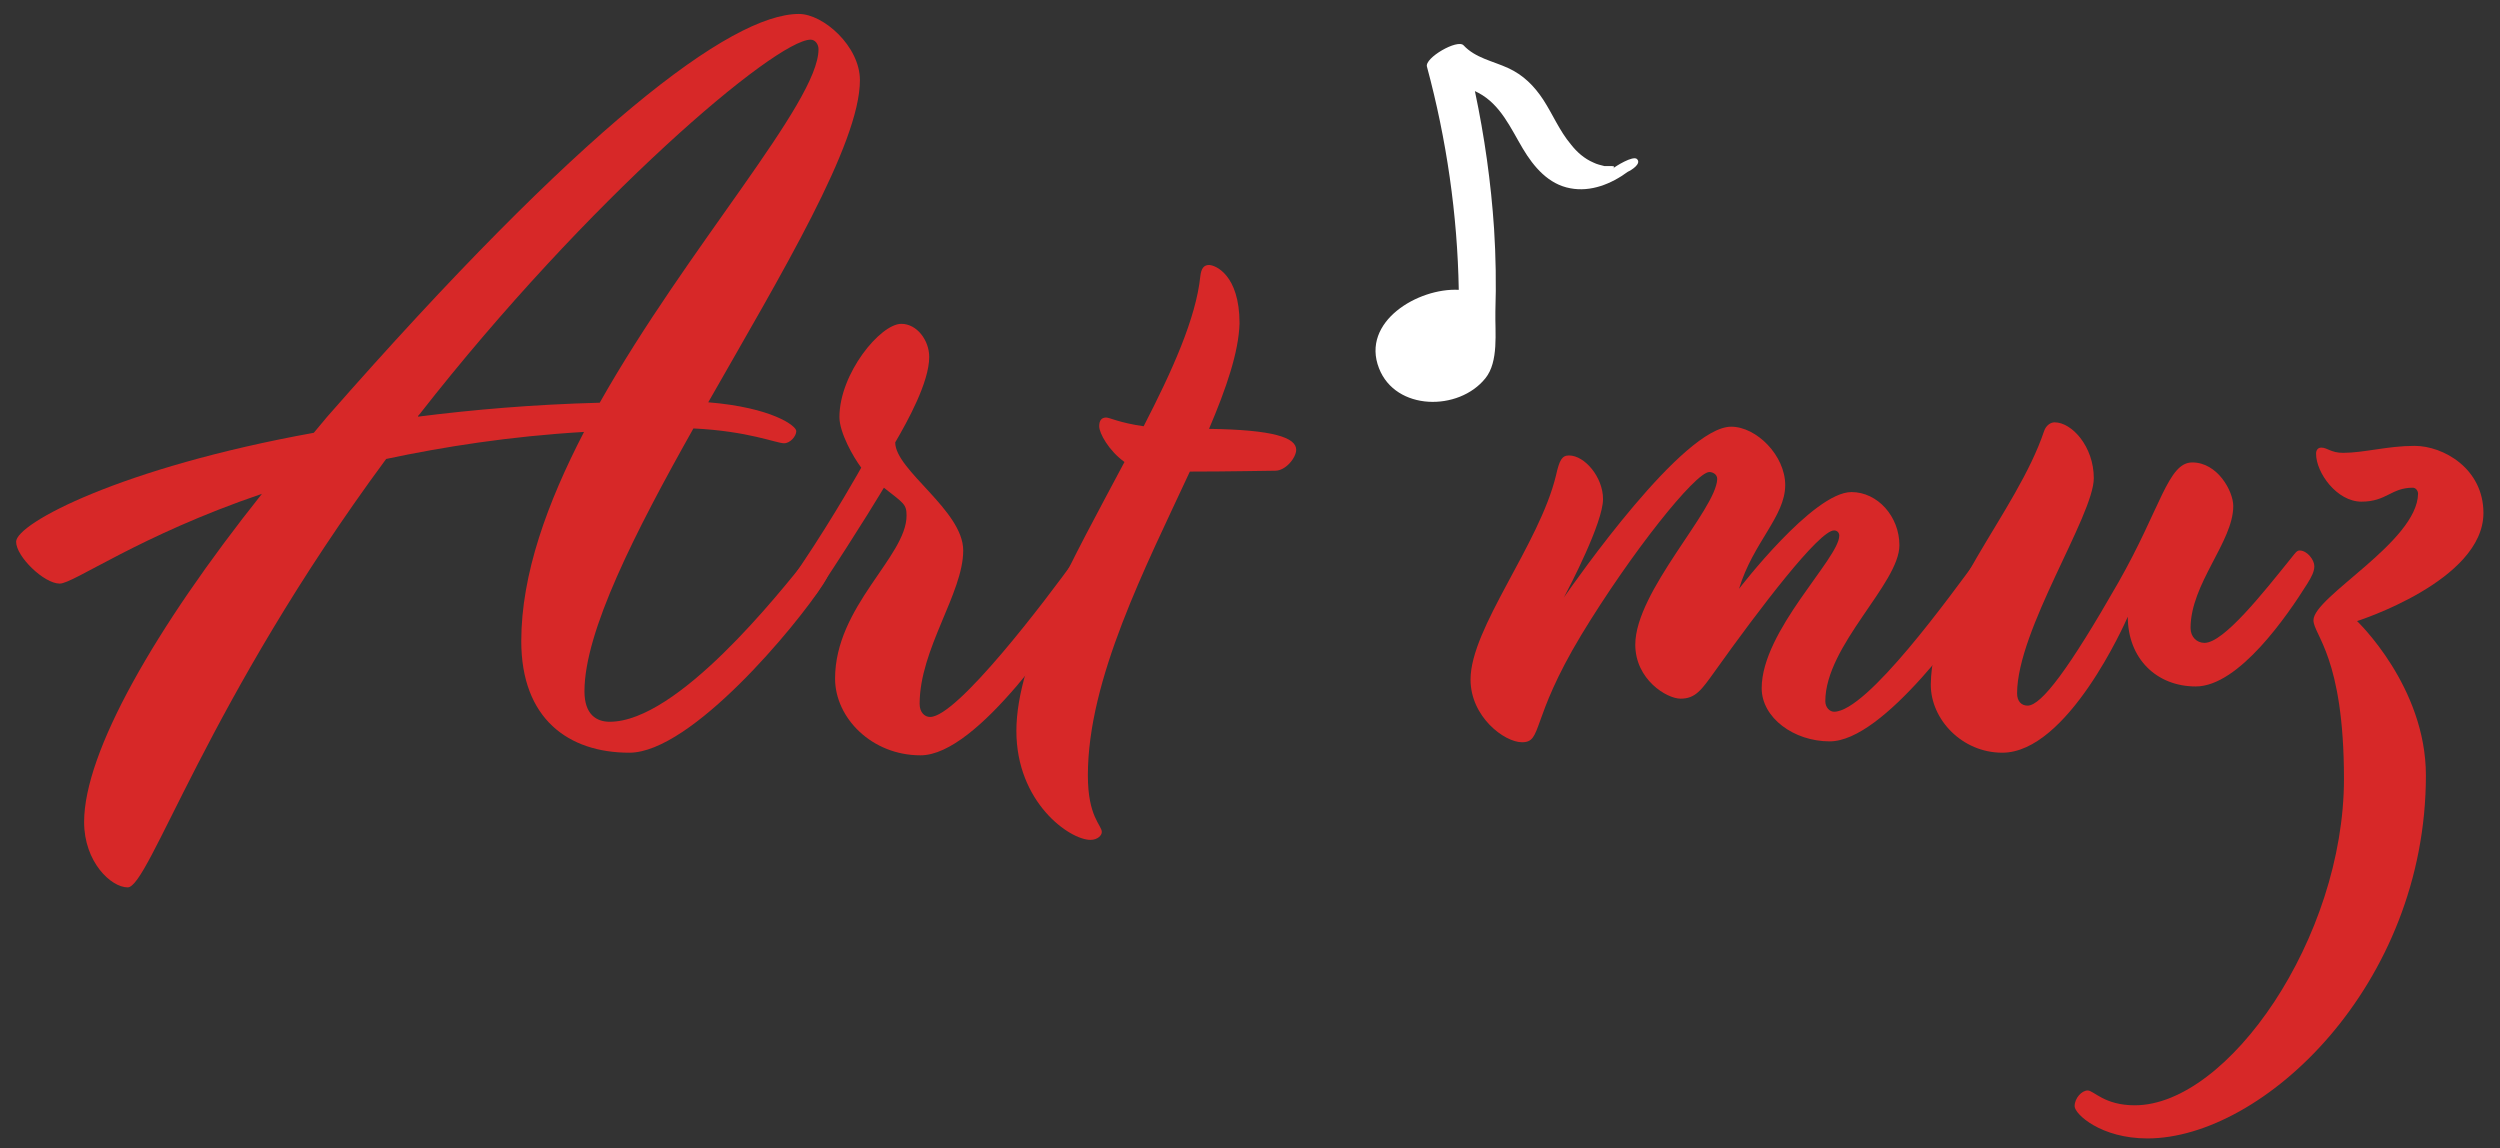 <svg xmlns="http://www.w3.org/2000/svg" xmlns:xlink="http://www.w3.org/1999/xlink" id="Calque_1" x="0px" y="0px" viewBox="0 0 573.6 263.5" style="enable-background:new 0 0 573.6 263.5;" xml:space="preserve">
<rect x="0" y="0" width="573.6" height="263.5" fill="#333333" stroke="none"/>
<style type="text/css">
	.st0{display:none;fill:#010202;}
	.st1{fill:#D72828;}
	.st2{fill:#FFFFFF;}
</style>
<path class="st0" d="M284.8,185.1c2.4-2.2,4.2-5,3.9-8.4c-0.4-4.6-4.5-8.6-9.1-8.9c-0.3,0-0.7,0-1,0c-0.9-2.3-1.7-4.6-2.4-6.9  c-0.1-0.4-0.2-0.7-0.3-1.1c2.2-2.3,4.2-4.7,5.5-7.6c1.6-3.5,1.7-7.4,1.5-11.2c-0.1-2.2-0.4-5-2.2-6.5c-2-1.7-4.8-0.6-6.8,0.6  c-2.3,1.4-3.7,3.5-4.4,6.1c-2,6.8-0.3,14,1.6,20.6c-1.7,1.7-3.4,3.3-5,5.1c-2.7,3-5.8,6.9-5.4,11.2c0.4,4.2,4.5,8.8,8.3,10.4  c3.6,1.6,7.8,1.1,11.3-0.5c0.7,2.9,1,5.9,0.8,8.9c-0.1,1.6-0.4,3.1-0.9,4.6c-0.3,0.8-0.6,1.6-1.1,2.4c-0.2,0.2-0.4,0.5-0.6,0.8  c-0.1,0.1-0.1,0.1-0.2,0.2c-0.2,0-0.4,0.1-0.7,0.1c-1.9,0.2-4.1-0.3-5.8-1.4c2.5-1.4,4.8-3.6,4.6-6.4c-0.2-1.7-1.4-3.3-3.1-3.8  c-1.9-0.5-4.1,0.6-5.6,1.6c-3.3,2.2-4.9,6.2-2.3,9.6c2.5,3.4,7.9,4,11.6,2.6c7.7-2.9,9.5-10.6,8.7-18.1  C285.4,187.9,285.1,186.5,284.8,185.1z M281,173.3c2.3,2.2,3.5,5.3,2.8,8.3c-0.6-1.8-1.2-3.5-1.9-5.2c-0.5-1.2-0.9-2.4-1.4-3.5  C280.7,173,280.8,173.1,281,173.3z M273.3,143.7c0.1-1.4,0.3-2.7,0.6-4c0.2-0.8,0.4-1.5,0.7-2.3c0.1-0.2,0.2-0.4,0.3-0.6  c0.5,0.3,1.1,0.4,1.5,0.9c0.4,0.5,0.7,1.2,1,1.9c0.6,1.6,0.7,3.4,0.7,5.1c0.1,4.6-0.6,8.7-3.1,12.4  C273.9,152.7,273,148.2,273.3,143.7z M273.6,185.8c-3.4-1.4-6.7-5.1-7.8-8.6c-1.3-3.9,1.1-7.6,3.5-10.5c0.8-0.9,1.6-1.8,2.5-2.7  c0.6,1.8,1.2,3.5,1.8,5.2c-2.2,1.1-4.2,2.9-5.3,4.9c-2,3.7,0.2,8.5,4.4,9.2c1,0.2,2.3-0.6,3.1-1.2c0.2-0.1,2-1.6,1.2-1.7  c-3.2-0.5-5.6-4-4.6-7.2c0.4-1.2,0.9-2,1.8-2.3c2,5.1,4.2,10.2,5.6,15.5c-0.2,0-0.4,0.1-0.6,0.1  C277.3,186.9,275.3,186.6,273.6,185.8z"></path>
<g>
	<path class="st1" d="M144.4,172.7c-14,0-24.8-7.8-24.8-25.6c0-15.4,6-31.8,14.4-48c-17,1-32.2,3.4-45.4,6.2   c-41.2,55.8-54.4,98.3-59.3,98.3c-3.8,0-10-5.8-10-15c0-16,16.2-44.4,40.8-75.3c-28.2,9.6-43.2,20.6-46.4,20.6   c-3.6,0-10-6.2-10-9.6c0-4.2,24-17,68.3-25l3-3.6c58.3-66.5,92.7-92.5,108.3-92.5c5.6,0,14,7.4,14,15.2c0,14.6-18,44.4-34.8,73.9   c14.6,1.2,20.2,5.4,20.2,6.6c0,1.2-1.4,2.8-2.8,2.8c-1.8,0-8.2-2.8-20.8-3.4c-13.4,23.8-25,46.6-25,60.3c0,5.4,2.8,7,5.8,7   c15.6,0,38.8-29.4,45.4-37.6c0.8-1,1.2-1.6,1.8-1.6c1.8,0,3.4,2.2,3.4,3.6c0,1.2-0.6,2.4-1.6,4   C182.8,143.5,158.6,172.7,144.4,172.7z M137.6,92.4c20.2-35.8,50.2-68.9,50.2-81.1c0-1.2-0.8-2.2-1.8-2.2c-8,0-51,36.4-89.7,85.9   c-0.2,0.2-0.4,0.4-0.4,0.6C108.5,94,122.3,92.8,137.6,92.4z"></path>
	<path class="st1" d="M185.6,137.5c-1,0-4-1.8-4-3.8c0-0.8,1-2.2,2.2-4c7.8-11.6,13.8-22.4,13.8-22.4c-1.8-2.4-5-8-5-11.6   c0-10,9.4-21.4,14.2-21.4c3.6,0,6.4,3.8,6.4,7.6c0,5.8-5,14.8-7.8,19.6c0,6.4,15.6,15.6,15.6,24.8c0,9.8-10,22.6-10,35.2   c0,2,1.2,3,2.4,3c6.2,0,26.4-26.6,33.6-36.6c0.8-1,1.2-1.6,1.8-1.6c1.8,0,3.4,2.2,3.4,3.6c0,1.2-0.6,2.4-1.6,4   c-6.8,10-26.2,39.4-39.4,39.4c-11.2,0-19.6-8.6-19.6-17.6c0-16.6,16.4-28,16.4-37.4c0-2.6-0.6-2.8-5.2-6.4c0,0-5.2,8.8-15,23.6   C187,136.7,186.4,137.5,185.6,137.5z"></path>
	<path class="st1" d="M262.4,97.8c6.6-12.8,12-24.8,13-34.4c0.2-1.8,0.8-2.6,2-2.6c1.4,0,7,2.2,7,13.4c-0.2,6.6-3,14.8-7,24.2   c14.8,0.2,20,2,20,4.8c0,1.8-2.4,4.8-4.8,4.8c-1.6,0-10.8,0.2-19.6,0.2c-10.2,22-23.4,47.6-23.4,69.7c0,9.6,3.2,11.4,3.2,13   c0,0.8-1,1.8-2.6,1.8c-4.8,0-17-8.6-17-25c0-16.8,13.2-39.8,24.8-61.7c-3.6-2.6-5.8-6.6-5.8-8.2c0-1.4,0.6-2,1.6-2   C254.6,95.8,256.8,97,262.4,97.8z"></path>
	<path class="st1" d="M419.8,170.1c-8.2,0-15.6-5.4-15.6-12.2c0-13.2,17.8-29.8,17.8-35c0-0.6-0.4-1.2-1.2-1.2   c-3.4,0-17,17.8-27.4,32.4c-3,4.2-4.4,6.2-7.8,6.2c-3.2,0-10.4-4.4-10.4-12.4c0-12.2,18.6-31,18.8-38c0-1.2-1.2-1.6-1.8-1.6   c-3.2,0-18,18.6-29.4,37.4c-11.8,19.6-8.8,24.6-13.6,24.6c-4,0-11.8-5.8-11.8-14.4c0-11.8,15.8-31,19.6-46.8c0.8-3.6,1.4-4.6,3-4.6   c3.6,0,7.8,5,7.8,10c0,5.4-7.6,20-9,22.6c2.8-4,27.4-39.2,38.4-39.2c5.8,0,12.4,6.6,12.4,13.4c0,7.2-7.4,13.2-10.6,23.8   c0,0,17-22.2,25.8-22.2c6,0,11,5.6,11,12.2c0,8.8-17,23-17,35.8c0,1.4,1,2.4,2,2.4c7.6,0,26.8-26.8,33.2-35.4   c0.8-1,1.2-1.6,1.8-1.6c1.8,0,3.4,2.2,3.4,3.6c0,1.2-0.6,2.4-1.6,4C451.2,143.1,432.2,170.1,419.8,170.1z"></path>
	<path class="st1" d="M503.8,157.5c-9,0-15.6-6.4-15.6-16c-0.6,1.4-13.8,31.2-28.8,31.2c-9.2,0-16.4-7.6-16.4-15.6   c0.2-19.8,19.6-39.2,26-58.2c0.4-1.2,1.4-2,2.4-2c4,0,9,5.6,9,12.8c0,8.6-17.6,34.8-17.6,49.4c0,1.8,1,2.8,2.4,2.8   c3.2,0,9.6-8.6,20.8-28.2c9.8-17.2,11.4-27.6,17-27.6c5.8,0,9.4,6.6,9.4,10c0,8.2-9.8,17.8-9.8,28c0,2,1.4,3.4,3.2,3.4   c4.4,0,13.4-11.4,20-19.6c0.8-1,1.2-1.6,1.8-1.6c1.8,0,3.4,2.2,3.4,3.6c0,1.2-0.6,2.4-1.6,4C524.9,141.1,513.7,157.5,503.8,157.5z"></path>
	<path class="st1" d="M476,253.8c0-1.8,1.6-3.6,3-3.6s3.8,3.4,10.8,3.4c21.4,0,48-38.4,48-74.9c0-28-7-33-7-36.4   c0-5.4,23.8-18,24-29c0-0.8-0.6-1.4-1.2-1.4c-5,0-6,3.2-11.8,3.2c-5.6,0-10.4-6.6-10.4-11c0-0.8,0.4-1.4,1.2-1.4   c1.4,0,2.2,1.2,5,1.2c4.8,0,10.2-1.6,16.4-1.6c6.6,0,15.8,5.2,15.8,15.4c0,15.6-29,24.8-29,24.8s15.8,15,15.8,35.4   c0,48.2-37.4,83.3-63.9,83.3C482,261.2,476,255.6,476,253.8z"></path>
</g>
<path class="st2" d="M375.6,36.5c-0.9-0.9-5,1.7-5.6,2.2c1.2-0.9-1.1-0.5-1.9-0.6c-0.8-0.2-1.7-0.4-2.5-0.8  c-2.1-0.9-3.8-2.4-5.2-4.2c-2.6-3.1-4.1-6.8-6.3-10.2c-2.1-3.2-4.6-5.7-8.1-7.3c-3.5-1.6-7.5-2.3-10.2-5.2c-1.4-1.5-9,2.9-8.4,4.9  c4.5,16.7,7,33.9,7.3,51.2c-9.3-0.5-22.5,7.3-18.3,18c3.8,9.8,18.3,9.9,24.4,2.3c3.1-3.8,2.2-10.6,2.3-15.3c0.2-6.3,0.1-12.7-0.3-19  c-0.7-10.6-2.2-21.2-4.4-31.6c0.3,0.1,0.5,0.3,0.8,0.4c5.1,2.7,7.4,8.1,10.2,12.8c2.5,4.2,5.9,8.2,10.9,9.1c4.7,0.9,9.4-1,13.2-3.8  C374.2,39.1,376.7,37.6,375.6,36.5z"></path>
</svg>